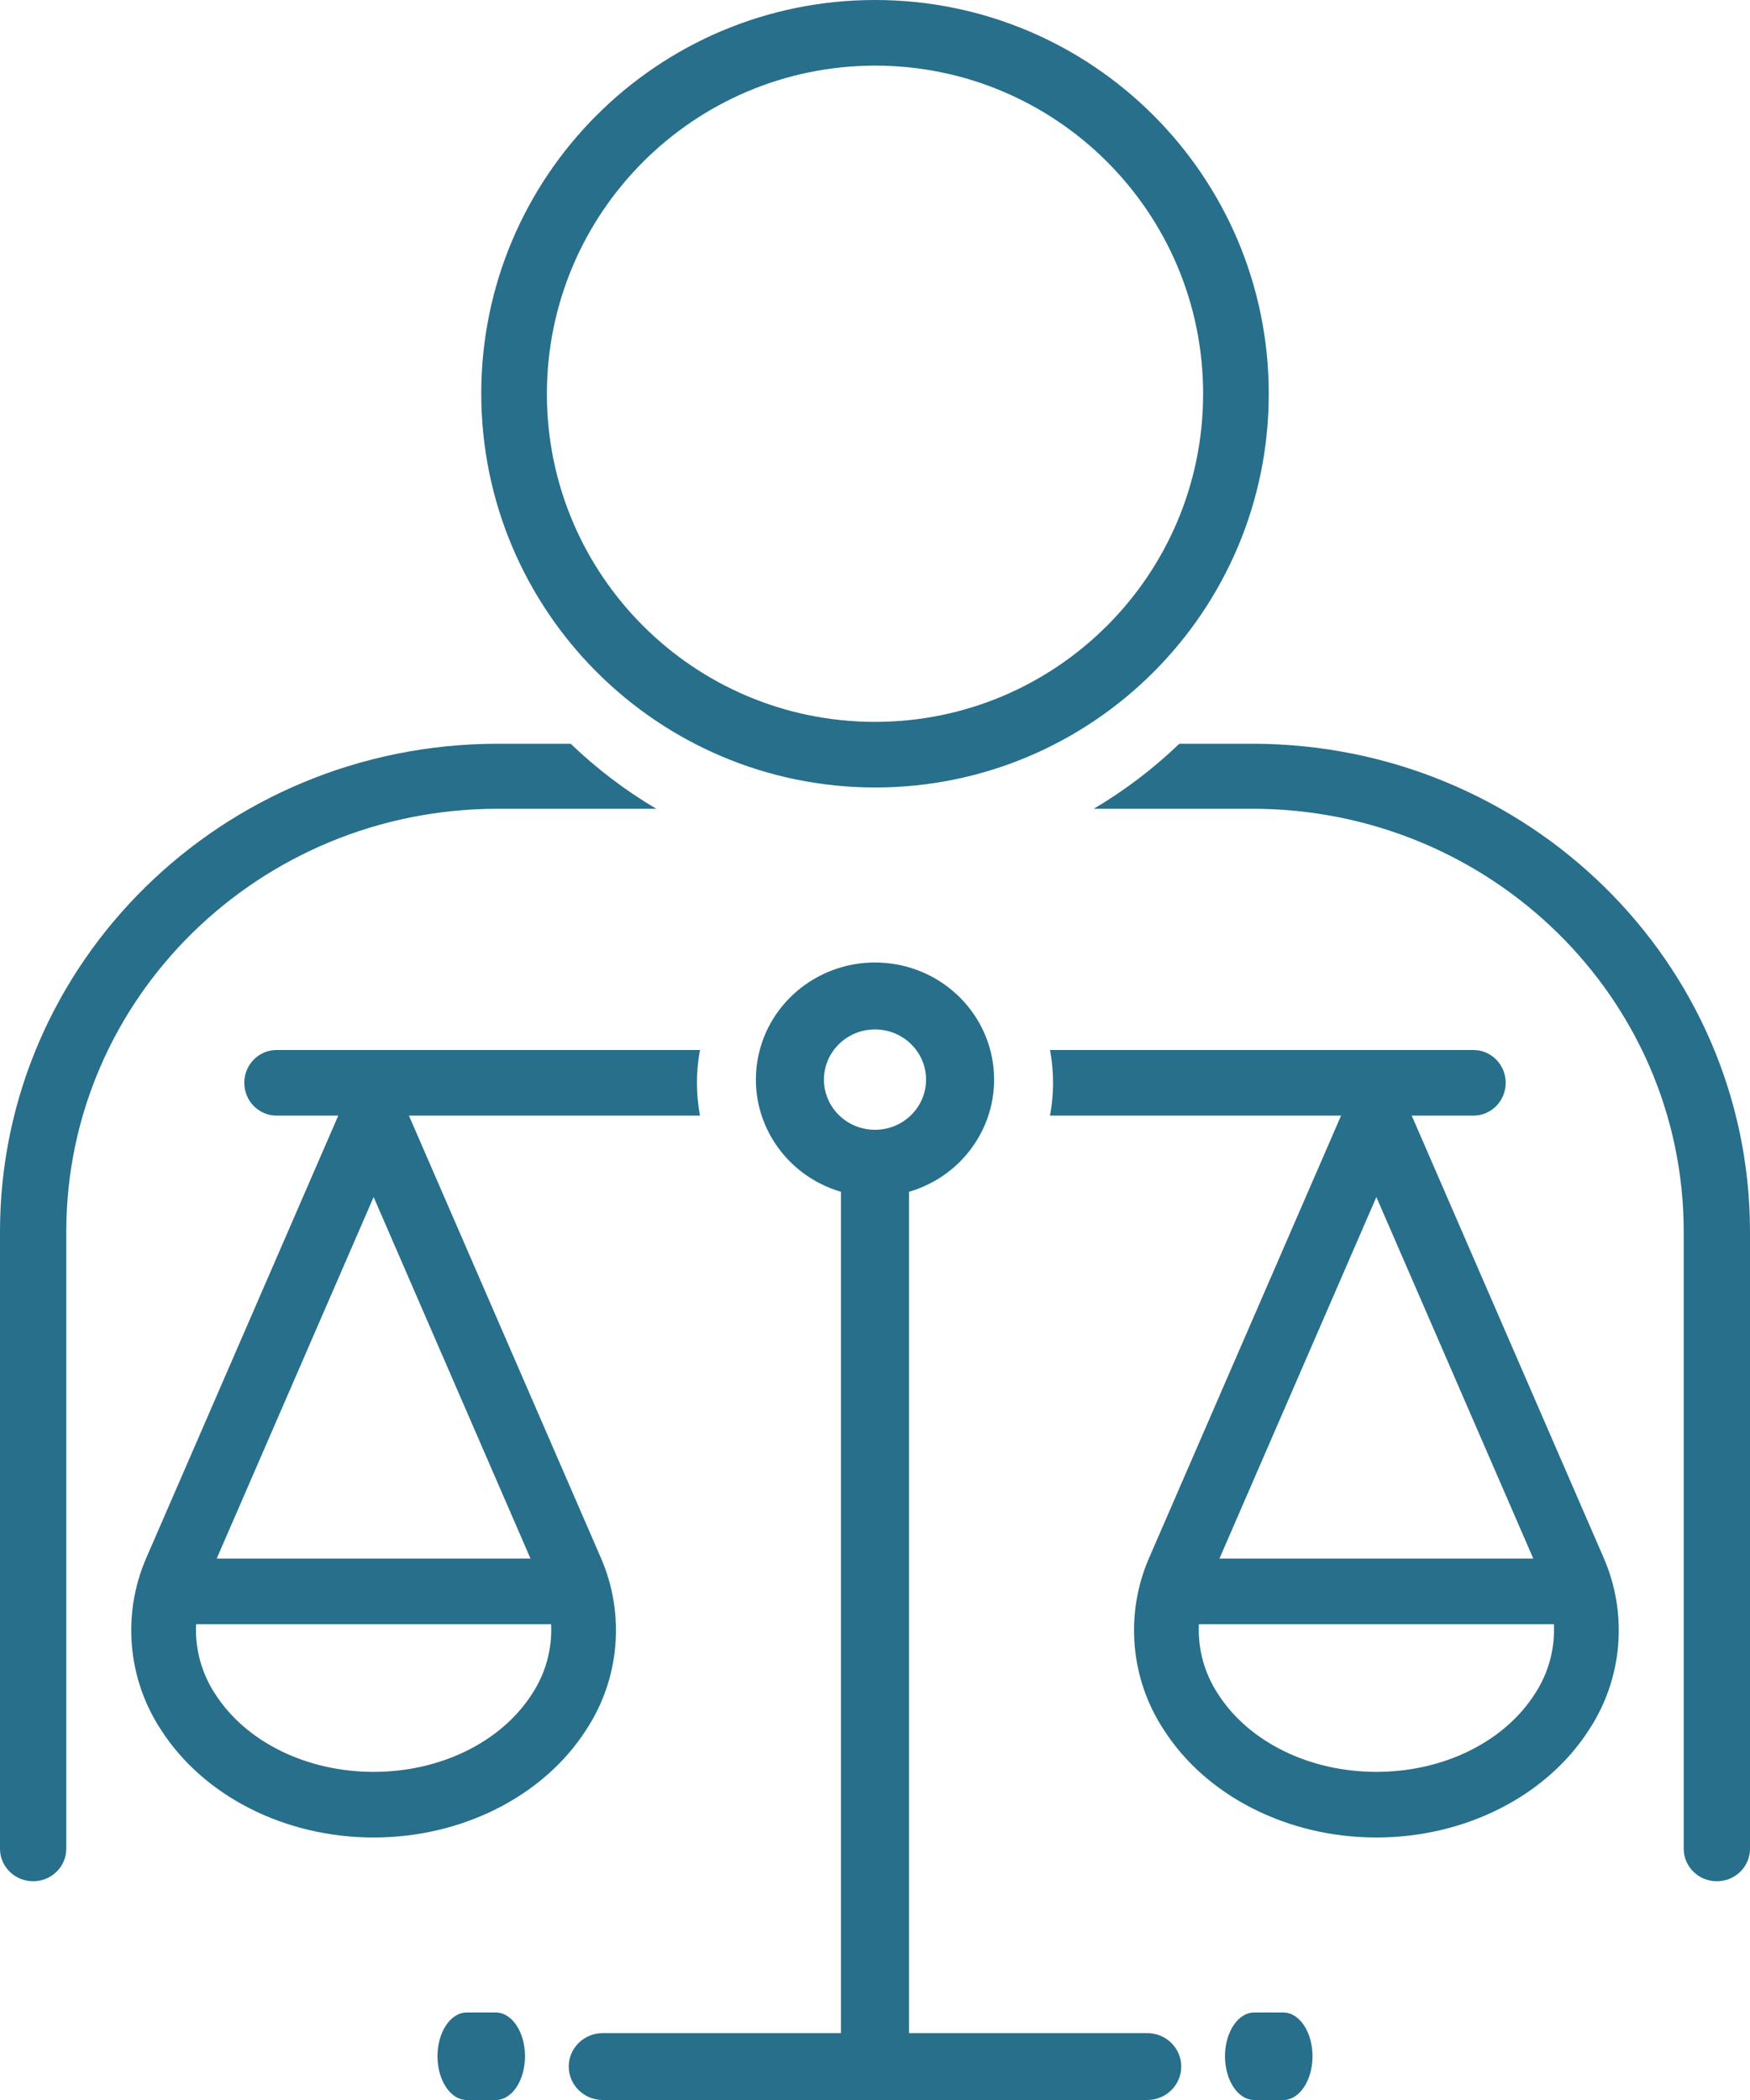 <?xml version="1.0" encoding="UTF-8"?>
<svg width="40px" height="48px" viewBox="0 0 40 48" version="1.1" xmlns="http://www.w3.org/2000/svg" xmlns:xlink="http://www.w3.org/1999/xlink">
    <title>noun_ethics_3856853</title>
    <g id="Page-1" stroke="none" stroke-width="1" fill="none" fill-rule="evenodd">
        <g id="noun_ethics_3856853" fill="#276F8B" fill-rule="nonzero">
            <path d="M26.222,46.471 L20.778,46.471 L20.778,27.241 C22.073,26.861 22.889,25.605 22.694,24.29 C22.498,22.975 21.352,22 20,22 C18.648,22 17.501,22.975 17.306,24.29 C17.111,25.605 17.927,26.861 19.222,27.241 L19.222,46.471 L13.778,46.471 C13.348,46.471 13,46.813 13,47.235 C13,47.658 13.348,48 13.778,48 L26.222,48 C26.652,48 27,47.658 27,47.235 C27,46.813 26.652,46.471 26.222,46.471 Z M18.833,24.677 C18.833,24.044 19.356,23.53 20,23.53 C20.644,23.53 21.167,24.044 21.167,24.677 C21.167,25.311 20.644,25.824 20,25.824 C19.356,25.824 18.834,25.311 18.833,24.677 Z" id="Shape"></path>
            <path d="M29.333,46 L28.667,46 C28.298,46 28,46.448 28,47 C28,47.552 28.298,48 28.667,48 L29.333,48 C29.702,48 30,47.552 30,47 C30,46.448 29.702,46 29.333,46 Z" id="Path"></path>
            <path d="M11.333,46 L10.667,46 C10.298,46 10,46.448 10,47 C10,47.552 10.298,48 10.667,48 L11.333,48 C11.702,48 12,47.552 12,47 C12,46.448 11.702,46 11.333,46 Z" id="Path"></path>
            <path d="M13.73,35.598 L9.347,25.5 L16,25.5 C15.906,25.005 15.906,24.495 16,24 L6.323,24 C5.914,24 5.584,24.336 5.584,24.75 C5.584,25.164 5.914,25.5 6.323,25.5 L7.732,25.5 L3.349,35.598 L3.349,35.598 C2.784,36.884 2.911,38.375 3.684,39.544 C4.658,41.059 6.518,42 8.54,42 C10.561,42 12.421,41.059 13.395,39.544 C14.168,38.375 14.295,36.884 13.73,35.598 Z M8.54,27.361 L12.126,35.625 L4.953,35.625 L8.54,27.361 Z M12.157,38.725 C11.453,39.82 10.067,40.5 8.54,40.5 C7.012,40.5 5.626,39.82 4.922,38.725 C4.609,38.253 4.455,37.692 4.482,37.125 L12.597,37.125 C12.624,37.692 12.47,38.253 12.157,38.725 L12.157,38.725 Z" id="Shape"></path>
            <path d="M32.268,25.5 L33.677,25.5 C34.085,25.5 34.416,25.164 34.416,24.75 C34.416,24.336 34.085,24 33.677,24 L24,24 C24.094,24.495 24.094,25.005 24,25.5 L30.653,25.5 L26.27,35.598 C25.705,36.884 25.832,38.375 26.605,39.544 C27.579,41.059 29.439,42 31.46,42 C33.482,42 35.342,41.059 36.316,39.544 C37.089,38.375 37.216,36.884 36.651,35.598 L32.268,25.5 Z M31.46,27.361 L35.047,35.625 L27.873,35.625 L31.46,27.361 Z M35.078,38.724 C34.374,39.82 32.988,40.5 31.46,40.5 C29.933,40.5 28.547,39.82 27.843,38.724 C27.53,38.253 27.376,37.692 27.403,37.125 L35.518,37.125 C35.545,37.692 35.39,38.253 35.078,38.724 L35.078,38.724 Z" id="Shape"></path>
            <path d="M11.365,18.486 L15,18.486 C14.291,18.067 13.635,17.568 13.044,17 L11.365,17 C5.091,17.007 0.007,21.992 0,28.143 L0,42.257 C0,42.667 0.339,43 0.758,43 C1.176,43 1.515,42.667 1.515,42.257 L1.515,28.143 C1.521,22.812 5.928,18.492 11.365,18.486 Z" id="Path"></path>
            <path d="M28.635,17 L26.956,17 C26.365,17.568 25.709,18.067 25,18.486 L28.635,18.486 C34.072,18.492 38.479,22.812 38.485,28.143 L38.485,42.257 C38.485,42.667 38.824,43 39.242,43 C39.661,43 40,42.667 40,42.257 L40,28.143 C39.993,21.992 34.909,17.007 28.635,17 Z" id="Path"></path>
            <path d="M20,18 C24.971,18 29,13.971 29,9 C29,4.029 24.971,0 20,0 C15.029,0 11,4.029 11,9 C11.006,13.968 15.032,17.994 20,18 Z M20,1.5 C24.142,1.5 27.5,4.858 27.5,9 C27.5,13.142 24.142,16.5 20,16.5 C15.858,16.5 12.5,13.142 12.5,9 C12.505,4.86 15.86,1.505 20,1.5 Z" id="Shape"></path>
        </g>
    </g>
</svg>